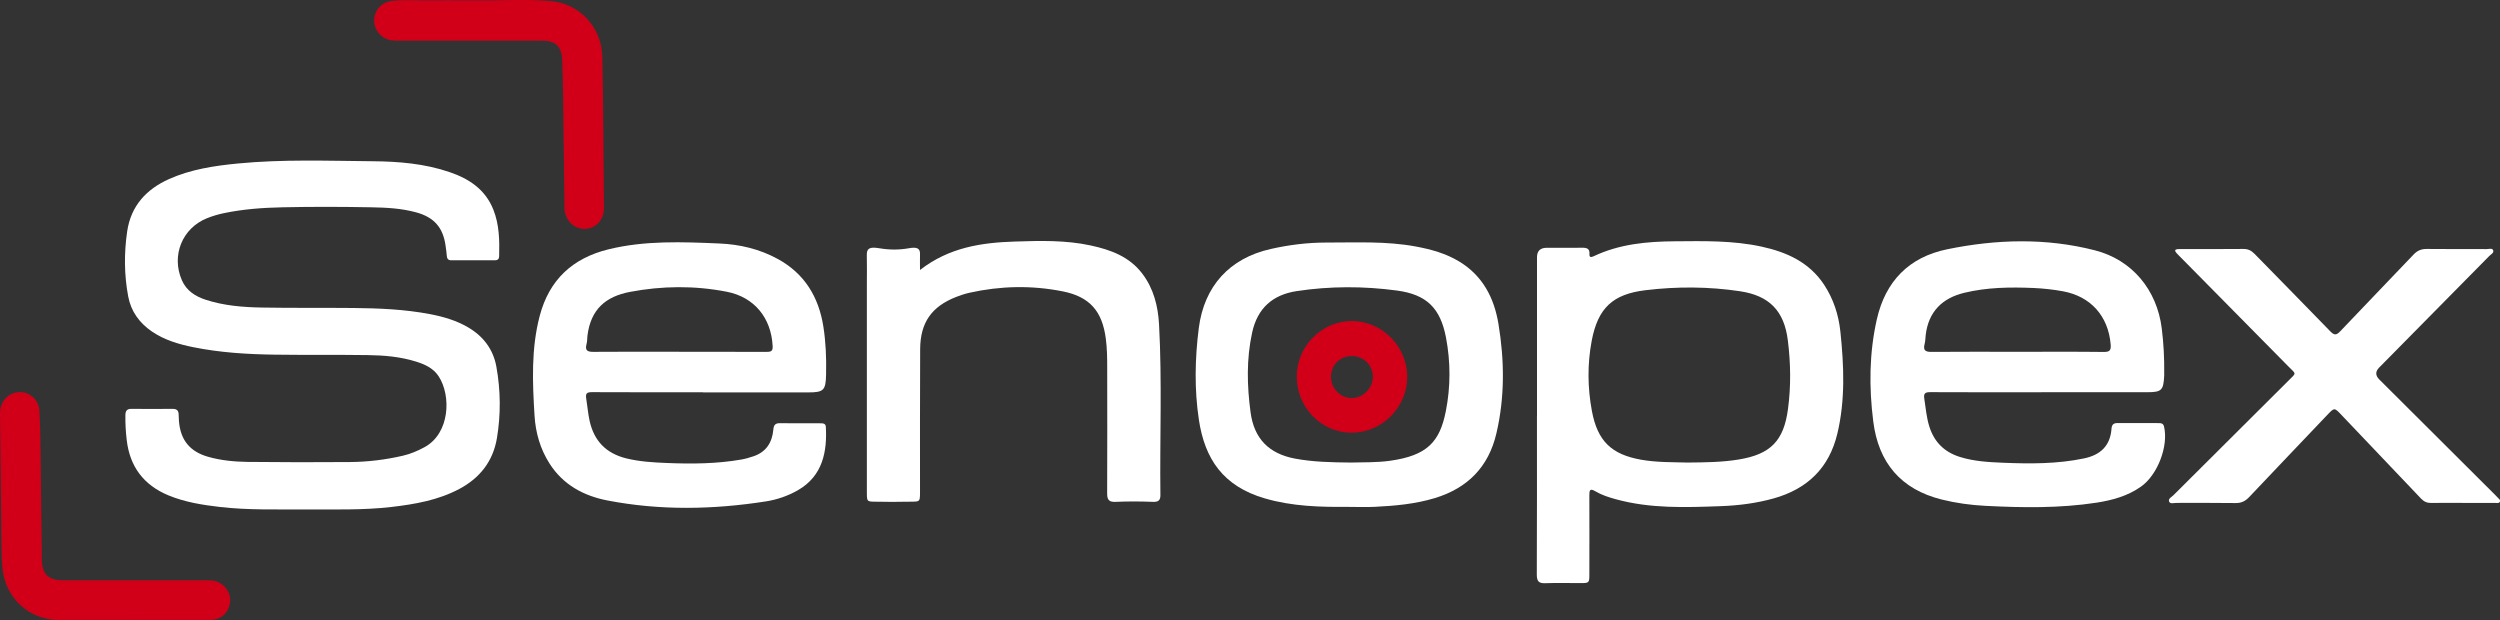 <?xml version="1.0" encoding="UTF-8"?> <svg xmlns="http://www.w3.org/2000/svg" id="b" width="500" height="124" viewBox="0 0 500 124"><rect x="0" y="0" width="500" height="124" fill="#333333" stroke="none"/><g id="c"><path d="m61.1,101.89c-5.72-.03-11.45.16-17.15-.5-3.52-.41-6.99-.96-10.29-2.33-4.94-2.06-7.72-5.76-8.32-11.1-.19-1.63-.29-3.27-.26-4.92.01-.84.28-1.28,1.2-1.27,2.75.03,5.51.03,8.26,0,.83,0,1.18.35,1.19,1.15,0,.43.02.87.06,1.3.31,3.83,2.21,6.12,5.87,7.15,2.55.72,5.17.97,7.79,1.01,6.84.08,13.69.08,20.53.03,3.58-.03,7.12-.46,10.61-1.27,1.52-.35,2.94-.96,4.31-1.7,5.11-2.77,5.37-10.34,2.81-14.21-1.04-1.58-2.71-2.35-4.47-2.9-3.16-.99-6.42-1.27-9.69-1.31-6.24-.09-12.48,0-18.72-.09-5.42-.08-10.84-.41-16.17-1.49-2.92-.59-5.77-1.43-8.28-3.14-2.5-1.71-4.18-4.02-4.74-7.01-.81-4.32-.84-8.69-.2-13.04.76-5.09,3.82-8.39,8.35-10.43,4.38-1.96,9.06-2.66,13.79-3.12,8.98-.87,17.98-.53,26.96-.45,5.2.04,10.41.47,15.4,2.18,3.9,1.33,7.13,3.47,8.73,7.5,1.2,3,1.24,6.16,1.16,9.33-.01.53-.29.8-.81.8-2.93,0-5.85,0-8.78,0-.58,0-.84-.3-.88-.88-.05-.65-.14-1.29-.23-1.93-.48-3.73-2.31-5.81-5.94-6.79-2.94-.8-5.96-.95-8.96-1-5.9-.11-11.8-.13-17.69,0-3.95.08-7.91.36-11.8,1.18-1.14.24-2.25.57-3.33,1-4.96,1.98-7.2,7.47-5.03,12.42.92,2.09,2.67,3.21,4.75,3.89,3.64,1.19,7.43,1.49,11.21,1.56,6.11.11,12.23.03,18.34.09,5.12.05,10.23.26,15.29,1.22,2.68.51,5.28,1.26,7.65,2.65,3.03,1.77,5.03,4.4,5.65,7.85.86,4.75.91,9.55.11,14.33-.78,4.63-3.42,7.95-7.5,10.13-4.26,2.27-8.92,3.07-13.64,3.62-5.71.66-11.43.46-17.15.5Z" style="fill:#fff;"></path><path d="m307.4,83.13c0-10.56,0-21.11,0-31.67q0-1.9,1.94-1.9c2.37,0,4.73.02,7.1-.01.91-.01,1.53.16,1.45,1.26-.05.67.31.69.82.45,5.14-2.45,10.65-2.96,16.23-3,5.81-.05,11.62-.18,17.35,1.06,5.07,1.1,9.58,3.13,12.56,7.67,1.86,2.84,2.88,6.02,3.23,9.36.71,6.81,1,13.64-.61,20.38-1.64,6.87-6.02,11.07-12.73,12.95-3.46.97-7,1.42-10.57,1.55-7.05.26-14.11.52-21.03-1.39-1.42-.39-2.82-.84-4.08-1.59-1.08-.64-1.2-.18-1.19.79.02,5.28.01,10.56,0,15.83,0,1.7-.05,1.75-1.74,1.75-2.37,0-4.74-.06-7.1.02-1.32.05-1.67-.44-1.67-1.73.05-10.6.03-21.2.03-31.8Zm30.08,9.38c3.59-.03,6.94-.06,10.27-.61,6.36-1.04,9.01-3.73,9.85-10.11.61-4.57.54-9.13-.03-13.7-.73-5.91-3.7-8.96-9.56-9.84-6.29-.94-12.59-.97-18.9-.21-6.57.79-9.53,3.57-10.77,10.12-.88,4.67-.83,9.37.04,14.04,1.12,6,3.89,8.68,9.82,9.74,3.16.56,6.34.49,9.28.57Z" style="fill:#fff;"></path><path d="m408.26,78.45c-7.4,0-14.81.02-22.21-.02-1.06,0-1.35.27-1.19,1.32.29,1.88.44,3.78,1.02,5.6.98,3.08,3,5.06,6.07,6.03,2.83.89,5.75,1.05,8.67,1.17,5.42.22,10.84.25,16.19-.87,3.25-.68,5.24-2.49,5.49-5.93.06-.81.39-1.14,1.2-1.14,2.71.02,5.42,0,8.14.01.52,0,1.01,0,1.17.71.91,3.89-1.29,9.66-4.62,12-2.68,1.89-5.76,2.72-8.92,3.21-7.35,1.12-14.75,1.01-22.15.63-2.98-.15-5.9-.55-8.8-1.27-8.16-2.04-12.64-7.37-13.67-15.63-.86-6.82-.81-13.64.71-20.38,1.73-7.66,6.45-12.46,14.05-14.03,9.83-2.02,19.75-2.31,29.56.2,7.46,1.91,12.42,7.91,13.38,15.61.37,2.97.53,5.94.49,8.93,0,.17,0,.35,0,.52-.14,2.95-.52,3.32-3.39,3.32-7.06,0-14.12,0-21.18,0Zm-4.81-8.09c5.77,0,11.53-.04,17.3.03,1.27.02,1.48-.4,1.38-1.56-.5-5.65-4-9.55-9.53-10.57-1.95-.36-3.92-.57-5.89-.66-4.65-.2-9.31-.14-13.85.96-4.4,1.06-7.17,3.77-7.72,8.45-.07.6-.06,1.22-.22,1.8-.33,1.25.16,1.58,1.36,1.57,5.72-.05,11.45-.02,17.17-.02Z" style="fill:#fff;"></path><path d="m140.62,78.45c-7.4,0-14.81.02-22.21-.02-1.08,0-1.33.27-1.16,1.33.24,1.45.35,2.92.66,4.36.88,4.03,3.27,6.53,7.28,7.54,2.7.67,5.45.83,8.19.94,4.99.2,9.98.17,14.93-.7.8-.14,1.59-.38,2.37-.64,2.56-.85,3.76-2.77,3.99-5.35.08-.93.41-1.29,1.34-1.27,2.67.04,5.34.01,8.01.02.52,0,1.11-.02,1.15.72.26,4.74-.51,9.8-5.67,12.71-1.98,1.11-4.11,1.85-6.32,2.19-10.57,1.65-21.17,1.85-31.71-.19-4.74-.92-8.85-3.13-11.56-7.38-1.86-2.91-2.79-6.17-3-9.56-.41-6.69-.7-13.4,1.04-19.99,1.91-7.24,6.59-11.53,13.73-13.29,7.34-1.8,14.79-1.49,22.23-1.17,4.06.17,8.02,1.11,11.64,3.09,5.36,2.93,8.2,7.6,9.13,13.55.48,3.08.61,6.19.54,9.31,0,.09,0,.17,0,.26-.07,3.15-.48,3.57-3.54,3.57-7.02,0-14.03,0-21.05,0Zm-4.8-8.09c5.85,0,11.71-.01,17.56.01.86,0,1.2-.17,1.15-1.15-.29-5.65-3.66-9.79-9.17-10.87-6.45-1.26-12.94-1.19-19.37.03-4.83.92-7.84,3.46-8.5,8.75-.07.56-.03,1.14-.18,1.67-.34,1.24.12,1.58,1.34,1.57,5.72-.05,11.45-.02,17.17-.02Z" style="fill:#fff;"></path><path d="m269.73,101.37c-5.65.06-11.27-.09-16.76-1.69-8.37-2.44-12.01-7.91-13.19-15.71-.92-6.1-.8-12.24-.02-18.36,1.07-8.38,6.15-13.96,14.37-15.81,3.67-.83,7.37-1.29,11.13-1.29,5.98.01,11.97-.31,17.9.79,3.07.57,6.04,1.39,8.73,3.03,4.66,2.84,6.94,7.25,7.8,12.44,1.21,7.31,1.29,14.64-.41,21.91-1.56,6.7-5.76,10.94-12.28,12.93-3.95,1.2-8.01,1.56-12.1,1.76-1.72.08-3.44.01-5.16.01Zm.4-8.86c2.41-.08,5.17.03,7.91-.36,7.34-1.04,9.91-3.72,11.13-9.93.96-4.88.96-9.82.03-14.71-1.12-5.88-3.86-8.6-9.79-9.4-6.68-.9-13.39-.9-20.07.11-4.82.73-7.85,3.43-8.91,8.29-1.16,5.31-1.03,10.65-.31,15.99.71,5.26,3.69,8.24,8.87,9.22,3.58.67,7.18.75,11.13.79Z" style="fill:#fff;"></path><path d="m492.45,100.58c-2.07,0-4.13-.03-6.2.01-.84.02-1.46-.26-2.04-.87-5.28-5.57-10.6-11.12-15.88-16.69-1.46-1.54-1.43-1.56-2.89-.03-5.2,5.47-10.42,10.93-15.61,16.42-.77.81-1.55,1.2-2.69,1.19-3.96-.06-7.92-.02-11.88-.03-.49,0-1.21.26-1.43-.25-.25-.6.49-.92.86-1.29,7.66-7.65,15.35-15.29,23.02-22.93,1.6-1.6,1.57-1.21-.04-2.83-7.27-7.38-14.55-14.74-21.83-22.11-.21-.21-.43-.42-.62-.66-.31-.37-.24-.63.27-.68.26-.03.52-.02.77-.02,4.13,0,8.26.02,12.4-.02.95-.01,1.61.32,2.26.99,5.03,5.16,10.1,10.28,15.11,15.46.78.81,1.2.87,2.01.02,4.86-5.14,9.8-10.21,14.67-15.35.78-.83,1.6-1.14,2.72-1.12,3.96.05,7.92.01,11.88.03.45,0,1.12-.24,1.31.21.23.55-.46.84-.79,1.19-7.33,7.44-14.67,14.87-22.01,22.3q-1.16,1.18.04,2.38c7.55,7.52,15.1,15.04,22.65,22.57.37.37.74.72,1.09,1.11.19.21.53.39.38.75-.15.35-.52.26-.8.26-2.24,0-4.48,0-6.71,0Z" style="fill:#fff;"></path><path d="m184.01,53.99c5.82-4.52,12.31-5.47,18.95-5.68,5.07-.17,10.17-.3,15.17.78,3.98.86,7.72,2.21,10.32,5.63,2.29,3,3.16,6.53,3.36,10.2.62,11.37.13,22.75.27,34.12.01,1.07-.47,1.37-1.51,1.33-2.47-.1-4.94-.11-7.41,0-1.33.07-1.73-.38-1.73-1.64.04-8.39.02-16.79.01-25.18,0-1.94-.02-3.88-.28-5.83-.71-5.48-3.21-8.36-8.58-9.44-6.24-1.25-12.49-1.11-18.7.27-.88.2-1.74.49-2.58.81-4.96,1.92-7.24,5.11-7.27,10.48-.06,9.52-.02,19.04-.03,28.55,0,2.34,0,1.87-3.36,1.96-1.44.04-2.89.03-4.34,0-2.87-.07-2.92.29-2.93-1.78,0-13.93,0-27.86,0-41.79,0-1.9.04-3.81-.01-5.71-.04-1.36.49-1.76,2.5-1.42s3.95.35,5.9,0c1.67-.3,2.28.02,2.24,1.2-.03.94,0,1.87,0,3.13Z" style="fill:#fff;"></path><path d="m95.32.06c4.28.11,9.58-.3,14.86.16,5.76.5,10.16,5.27,10.28,11.13.19,10.07.25,20.15.33,30.23.02,2.41-1.64,4.16-3.84,4.19-2.23.03-4.01-1.78-4.05-4.18-.1-7.35-.18-14.7-.28-22.05-.03-2.51-.11-5.01-.18-7.52-.07-2.65-1.28-3.88-3.92-3.88-9.64-.01-19.28,0-28.92,0-1,0-1.97-.08-2.85-.63-1.41-.88-2.16-2.51-1.86-4.1.32-1.7,1.58-2.96,3.3-3.2,2.23-.31,4.47-.12,6.7-.14,3.14-.03,6.28,0,10.43,0Z" style="fill:#d10018;"></path><path d="m26.48,124c-4.91,0-9.81.01-14.72,0-5.98-.02-10.76-4.45-11.28-10.46-.1-1.16-.16-2.33-.17-3.49-.11-8.82-.21-17.64-.3-26.47,0-.52-.03-1.04.03-1.56.23-2.1,1.97-3.64,4.04-3.6,2.06.04,3.71,1.66,3.81,3.81.09,1.94.17,3.89.19,5.83.11,7.96.19,15.91.29,23.87.03,2.85,1.29,4.12,4.12,4.12,9.55,0,19.11,0,28.66,0,.6,0,1.22,0,1.79.13,1.87.44,3.26,2.32,3.09,4.11-.2,2.17-1.75,3.68-3.94,3.69-5.21.03-10.41,0-15.62.01Z" style="fill:#d10018;"></path><path d="m259.35,75.33c0-6.12,5.04-11.17,11.09-11.13,5.97.04,11,5.13,11.01,11.15,0,6.09-5.03,11.17-11.09,11.19-6.06.02-11.01-5.03-11.01-11.21Zm6.85.05c0,2.33,1.91,4.26,4.17,4.23,2.28-.03,4.19-1.97,4.2-4.24,0-2.33-1.83-4.15-4.21-4.16-2.37,0-4.17,1.79-4.16,4.17Z" style="fill:#d10018;"></path></g></svg> 